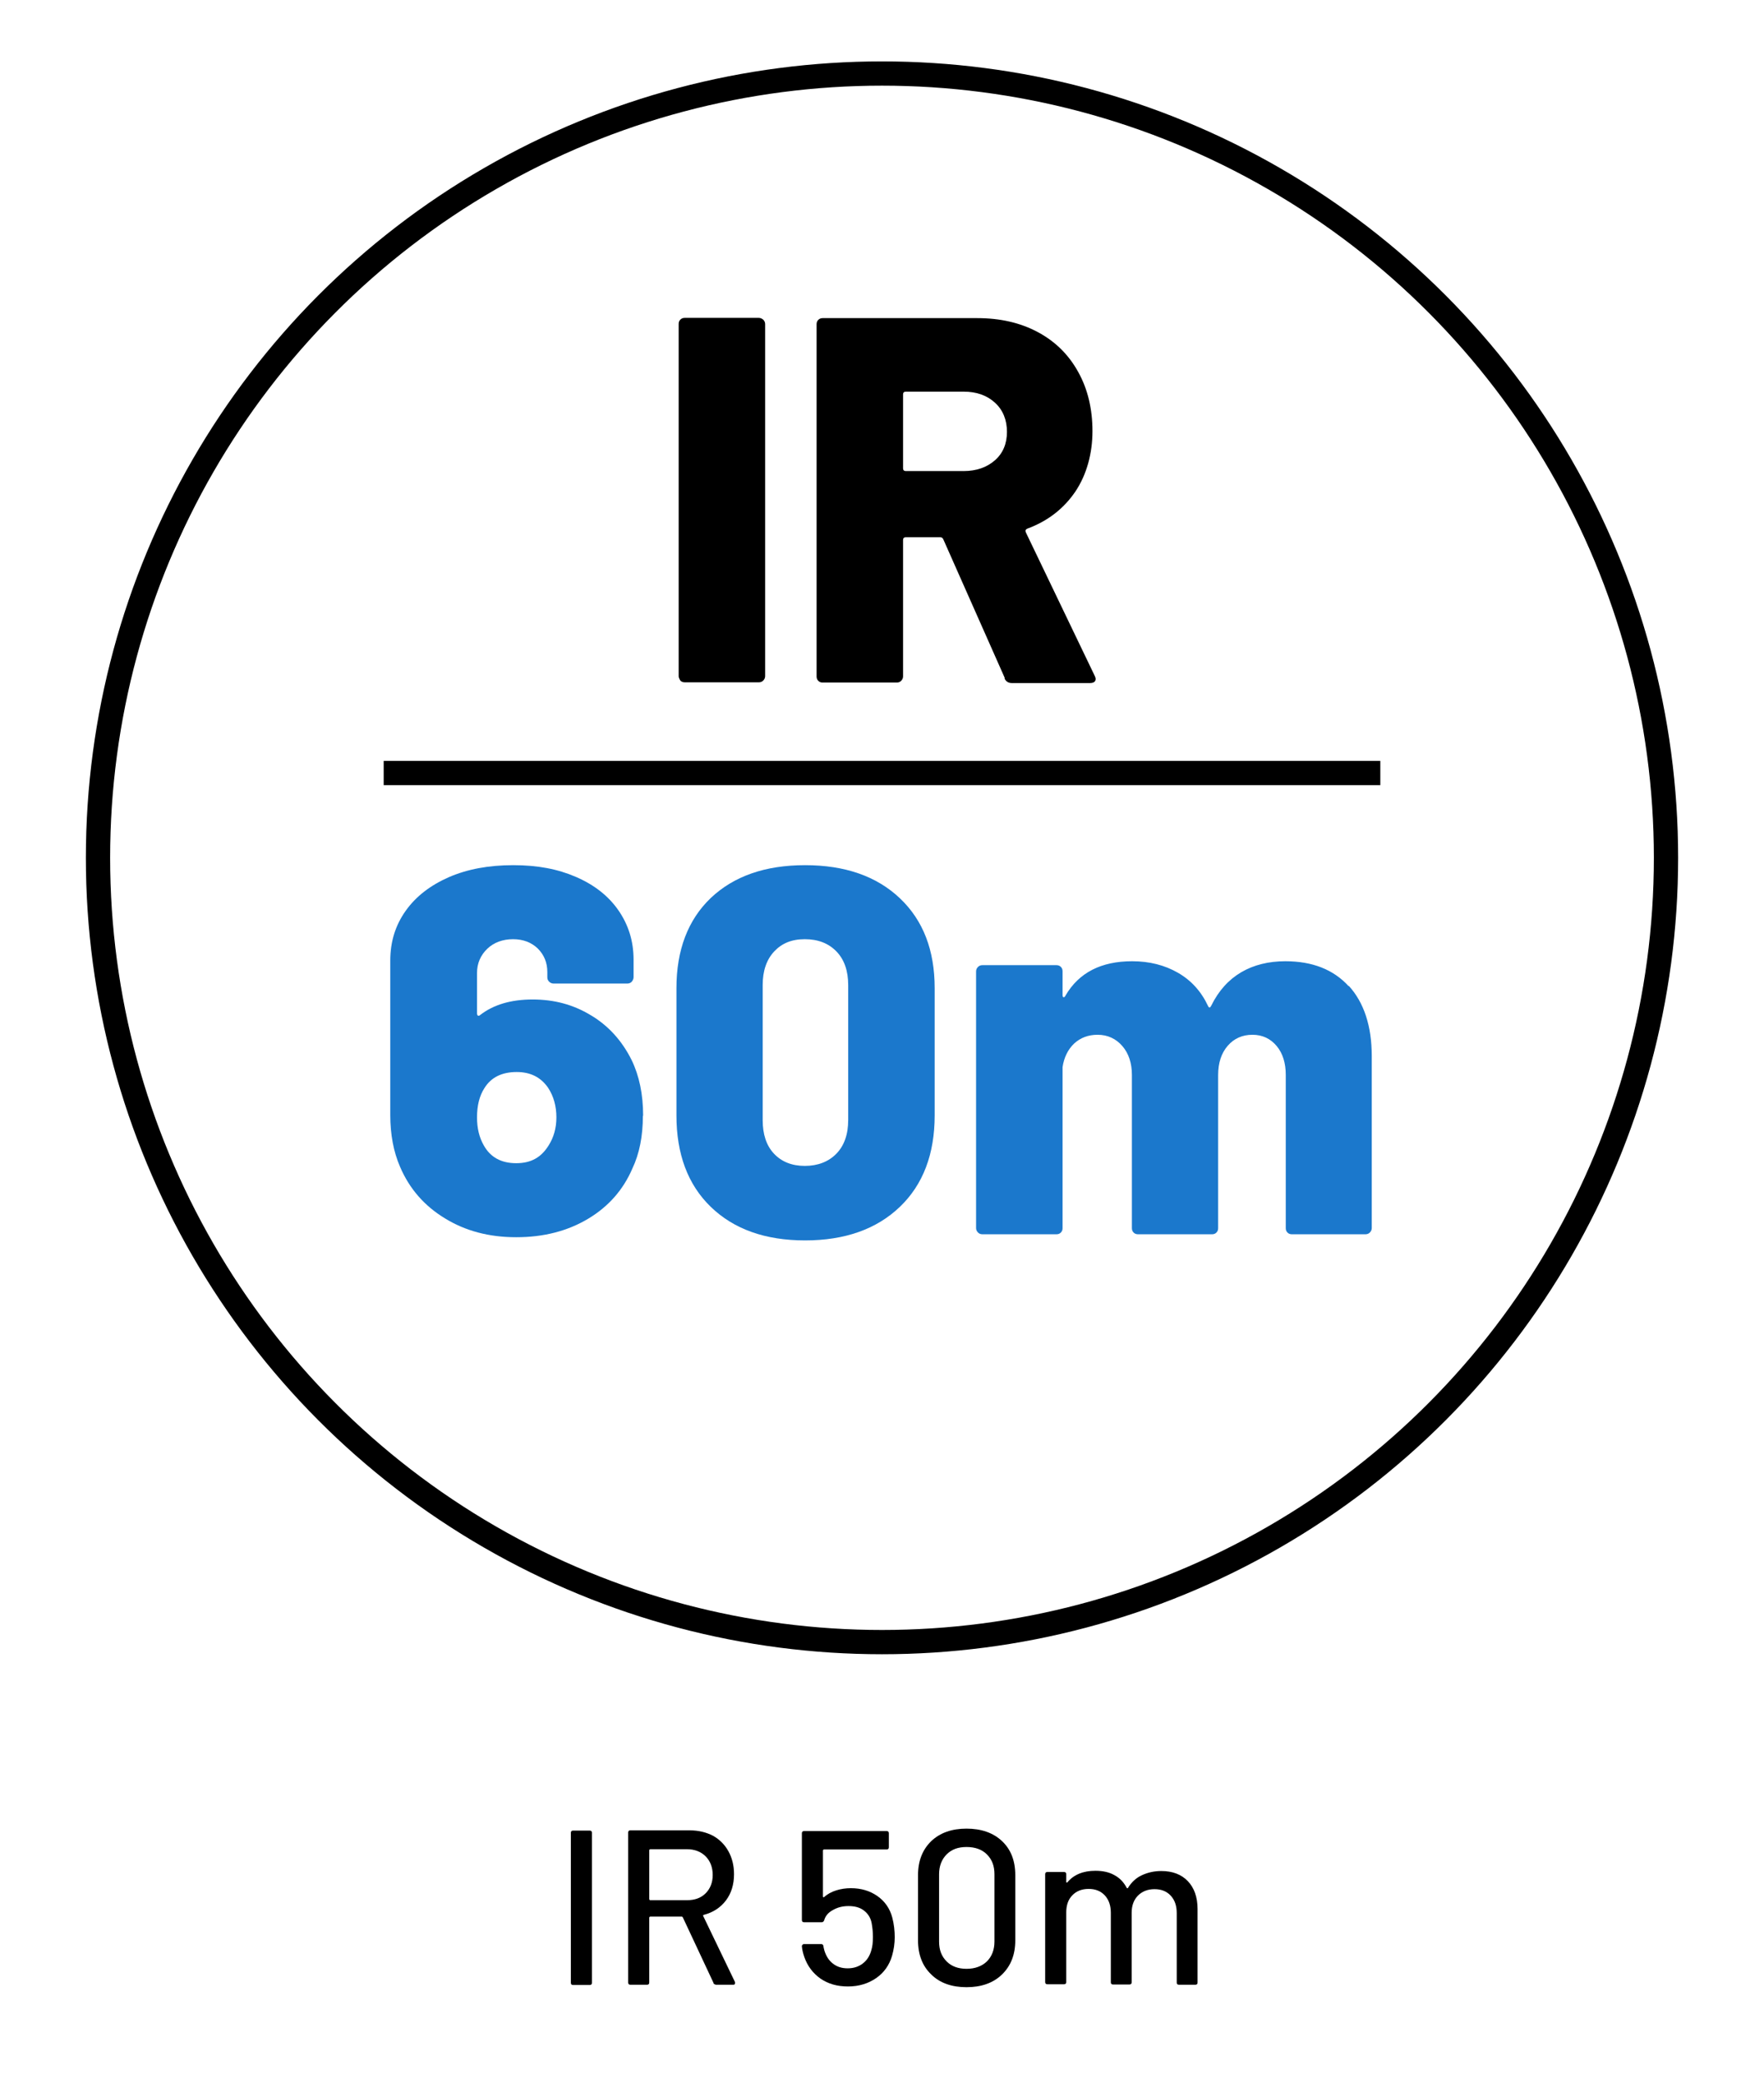 <?xml version="1.0" encoding="UTF-8"?> <svg xmlns="http://www.w3.org/2000/svg" id="Layer_1" version="1.1" viewBox="0 0 72 85"><defs><style> .st0 { fill: none; stroke: #000; stroke-miterlimit: 10; stroke-width: .99px; } .st1 { fill: #1b78cc; } </style></defs><g><path d="M23.3,80.9v-6.12c0-.06.03-.09.09-.09h.68c.06,0,.09.03.09.09v6.12c0,.06-.03.09-.09.09h-.68c-.06,0-.09-.03-.09-.09Z"></path><path d="M29.13,80.92l-1.26-2.69s-.02-.03-.04-.03h-1.29s-.04.01-.04.04v2.65c0,.06-.03.09-.09.09h-.68c-.06,0-.09-.03-.09-.09v-6.12c0-.06.03-.09.09-.09h2.42c.36,0,.68.08.95.22.27.15.48.36.63.63.15.27.23.58.23.94,0,.42-.11.78-.33,1.07-.22.29-.52.49-.91.59-.02.01-.03.03-.02.04l1.3,2.7s0,.03,0,.05c0,.04-.02.06-.07.06h-.71s-.08-.02-.1-.06ZM26.5,75.47v2.02s.01.04.04.04h1.5c.32,0,.57-.09.76-.28.19-.19.29-.44.29-.75s-.1-.57-.29-.76-.45-.29-.76-.29h-1.5s-.04.01-.04.04Z"></path><path d="M36.52,79.02c0,.28-.04.54-.11.78-.11.38-.33.69-.65.91-.32.22-.7.34-1.15.34s-.81-.11-1.12-.32c-.31-.22-.53-.51-.66-.88-.06-.17-.09-.32-.1-.44v-.02s.03-.07.08-.07h.71c.05,0,.08.03.09.08,0,.04.02.11.04.19.07.22.18.4.35.53s.36.19.6.19c.25,0,.45-.07.62-.2.17-.13.29-.32.35-.56.04-.13.06-.3.06-.52,0-.2-.02-.38-.05-.55-.04-.23-.15-.4-.32-.53s-.38-.18-.63-.18c-.23,0-.44.05-.63.16-.19.1-.31.24-.36.42-.02.05-.05.08-.1.08h-.72c-.06,0-.09-.03-.09-.09v-3.54c0-.06.03-.09.09-.09h3.37c.06,0,.09.03.09.09v.57c0,.06-.03.09-.09.09h-2.56s-.04.01-.04.04v1.88s0,.04.04.03c.14-.13.31-.22.5-.28.19-.06.39-.09.6-.09.42,0,.78.11,1.08.32s.51.5.61.88c.07.26.1.54.1.82Z"></path><path d="M38.01,80.56c-.36-.34-.54-.81-.54-1.39v-2.66c0-.58.18-1.04.54-1.39.36-.34.84-.51,1.44-.51s1.09.17,1.45.51c.36.34.54.8.54,1.39v2.66c0,.58-.18,1.04-.54,1.39-.36.35-.85.52-1.45.52s-1.09-.17-1.44-.52ZM40.28,80.03c.2-.2.31-.47.31-.81v-2.75c0-.34-.1-.6-.31-.81-.2-.2-.48-.3-.83-.3s-.61.1-.81.3c-.2.2-.31.47-.31.81v2.75c0,.34.1.6.31.81.2.2.47.3.81.3s.62-.1.83-.3Z"></path><path d="M48.48,76.75c.26.27.4.65.4,1.14v3c0,.06-.03.09-.09.09h-.67c-.06,0-.09-.03-.09-.09v-2.83c0-.3-.08-.54-.25-.72-.17-.18-.39-.26-.66-.26s-.5.09-.67.26-.26.41-.26.7v2.84c0,.06-.03.09-.09.09h-.67c-.06,0-.09-.03-.09-.09v-2.83c0-.3-.08-.54-.25-.72-.17-.18-.39-.26-.66-.26s-.5.09-.66.26c-.17.17-.25.41-.25.7v2.84c0,.06-.03.09-.09.09h-.68c-.06,0-.09-.03-.09-.09v-4.4c0-.06.03-.09.09-.09h.68c.06,0,.09.03.09.09v.31s0,.02.01.03c0,0,.02,0,.03,0,.26-.32.65-.48,1.15-.48.31,0,.57.06.78.18.22.12.38.29.5.52.02.02.04.02.05,0,.14-.23.33-.41.57-.52.24-.11.5-.17.79-.17.46,0,.82.14,1.08.41Z"></path></g><circle class="st0" cx="36" cy="35" r="32"></circle><g><path class="st1" d="M26.24,45.53c0,.82-.14,1.54-.43,2.15-.37.86-.97,1.55-1.81,2.05-.84.5-1.81.75-2.93.75s-2.08-.26-2.91-.77c-.84-.51-1.45-1.21-1.83-2.1-.27-.62-.4-1.33-.4-2.11v-6.31c0-.77.21-1.44.63-2.03s1.01-1.04,1.76-1.37c.76-.33,1.63-.49,2.63-.49s1.82.16,2.56.48c.74.32,1.32.77,1.73,1.36s.62,1.26.62,2.01v.72c0,.07-.03.13-.07.18s-.11.08-.18.08h-3.02c-.07,0-.13-.03-.18-.08-.05-.05-.07-.11-.07-.18v-.21c0-.38-.13-.7-.39-.96-.26-.25-.6-.38-1.01-.38s-.78.13-1.05.39-.42.59-.42.99v1.66s.01.07.04.08c.03.01.06,0,.08-.02.55-.43,1.27-.64,2.15-.64s1.66.21,2.37.64c.71.42,1.27,1.03,1.67,1.83.31.64.47,1.4.47,2.27ZM22.71,45.59c0-.45-.11-.86-.34-1.21-.3-.43-.72-.64-1.28-.64-.61,0-1.05.22-1.32.66-.2.31-.3.71-.3,1.19,0,.44.09.82.28,1.15.27.48.71.72,1.32.72s1.02-.24,1.32-.72c.21-.33.32-.71.32-1.15Z"></path><path class="st1" d="M29.01,49.24c-.94-.91-1.4-2.16-1.4-3.73v-5.19c0-1.56.47-2.79,1.4-3.68.94-.89,2.22-1.34,3.85-1.34s2.92.45,3.87,1.35c.95.9,1.42,2.12,1.42,3.67v5.19c0,1.57-.47,2.82-1.42,3.73-.95.91-2.24,1.37-3.87,1.37s-2.91-.46-3.85-1.37ZM34.14,47.07c.32-.33.48-.79.48-1.37v-5.51c0-.58-.16-1.04-.48-1.37-.32-.33-.75-.5-1.29-.5s-.94.17-1.25.5-.47.79-.47,1.37v5.51c0,.58.15,1.04.46,1.37s.73.5,1.26.5.97-.17,1.29-.5Z"></path><path class="st1" d="M55.05,40.22c.62.68.94,1.64.94,2.87v7.02c0,.07-.03.13-.08.18s-.11.07-.18.07h-3c-.07,0-.13-.02-.18-.07-.05-.05-.07-.11-.07-.18v-6.25c0-.48-.12-.88-.37-1.18-.25-.3-.58-.46-.99-.46s-.75.15-1.01.45-.39.7-.39,1.19v6.25c0,.07-.02.13-.07.18s-.11.07-.18.07h-3.02c-.07,0-.13-.02-.18-.07-.05-.05-.07-.11-.07-.18v-6.25c0-.48-.13-.88-.39-1.18-.26-.3-.6-.46-1.01-.46-.38,0-.7.12-.96.36-.25.24-.41.56-.47.96v6.57c0,.07-.02.13-.07.18s-.11.07-.18.07h-3.02c-.07,0-.13-.02-.18-.07-.05-.05-.08-.11-.08-.18v-10.48c0-.07.03-.13.08-.18.05-.05.11-.07.18-.07h3.02c.07,0,.13.02.18.07s.07.11.07.18v.96c0,.06.01.09.04.1.03,0,.06-.02.08-.07.55-.94,1.46-1.4,2.72-1.4.71,0,1.33.16,1.87.47s.95.76,1.23,1.36c.04.08.08.08.13-.02.3-.61.71-1.06,1.22-1.36s1.12-.45,1.8-.45c1.11,0,1.97.34,2.59,1.02Z"></path></g><line class="st0" x1="15.66" y1="31.54" x2="56.34" y2="31.54"></line><g><path d="M27.77,27.77s-.07-.11-.07-.18v-14.37c0-.07.02-.13.07-.18.05-.05.11-.07.18-.07h3.02c.07,0,.13.03.18.07.05.05.08.11.08.18v14.37c0,.07-.03.13-.08.18s-.11.07-.18.07h-3.02c-.07,0-.13-.02-.18-.07Z"></path><path d="M41.01,27.66l-2.51-5.66c-.03-.06-.07-.08-.13-.08h-1.4c-.07,0-.11.04-.11.11v5.57c0,.07-.03.13-.08.18s-.11.07-.18.07h-3.02c-.07,0-.13-.02-.18-.07s-.07-.11-.07-.18v-14.37c0-.07.02-.13.07-.18.05-.05.11-.07.18-.07h6.31c.94,0,1.76.19,2.47.57s1.26.92,1.65,1.63c.39.7.58,1.51.58,2.41s-.23,1.77-.7,2.47c-.47.69-1.12,1.2-1.96,1.51-.07.03-.09.08-.06.15l2.81,5.85c.03.06.04.1.04.13,0,.11-.08.17-.23.17h-3.19c-.14,0-.24-.06-.3-.19ZM36.86,16.09v3.02c0,.07.04.11.11.11h2.36c.52,0,.95-.15,1.28-.44.33-.29.49-.68.49-1.16s-.16-.89-.49-1.19c-.33-.3-.75-.45-1.28-.45h-2.36c-.07,0-.11.04-.11.11Z"></path></g></svg> 